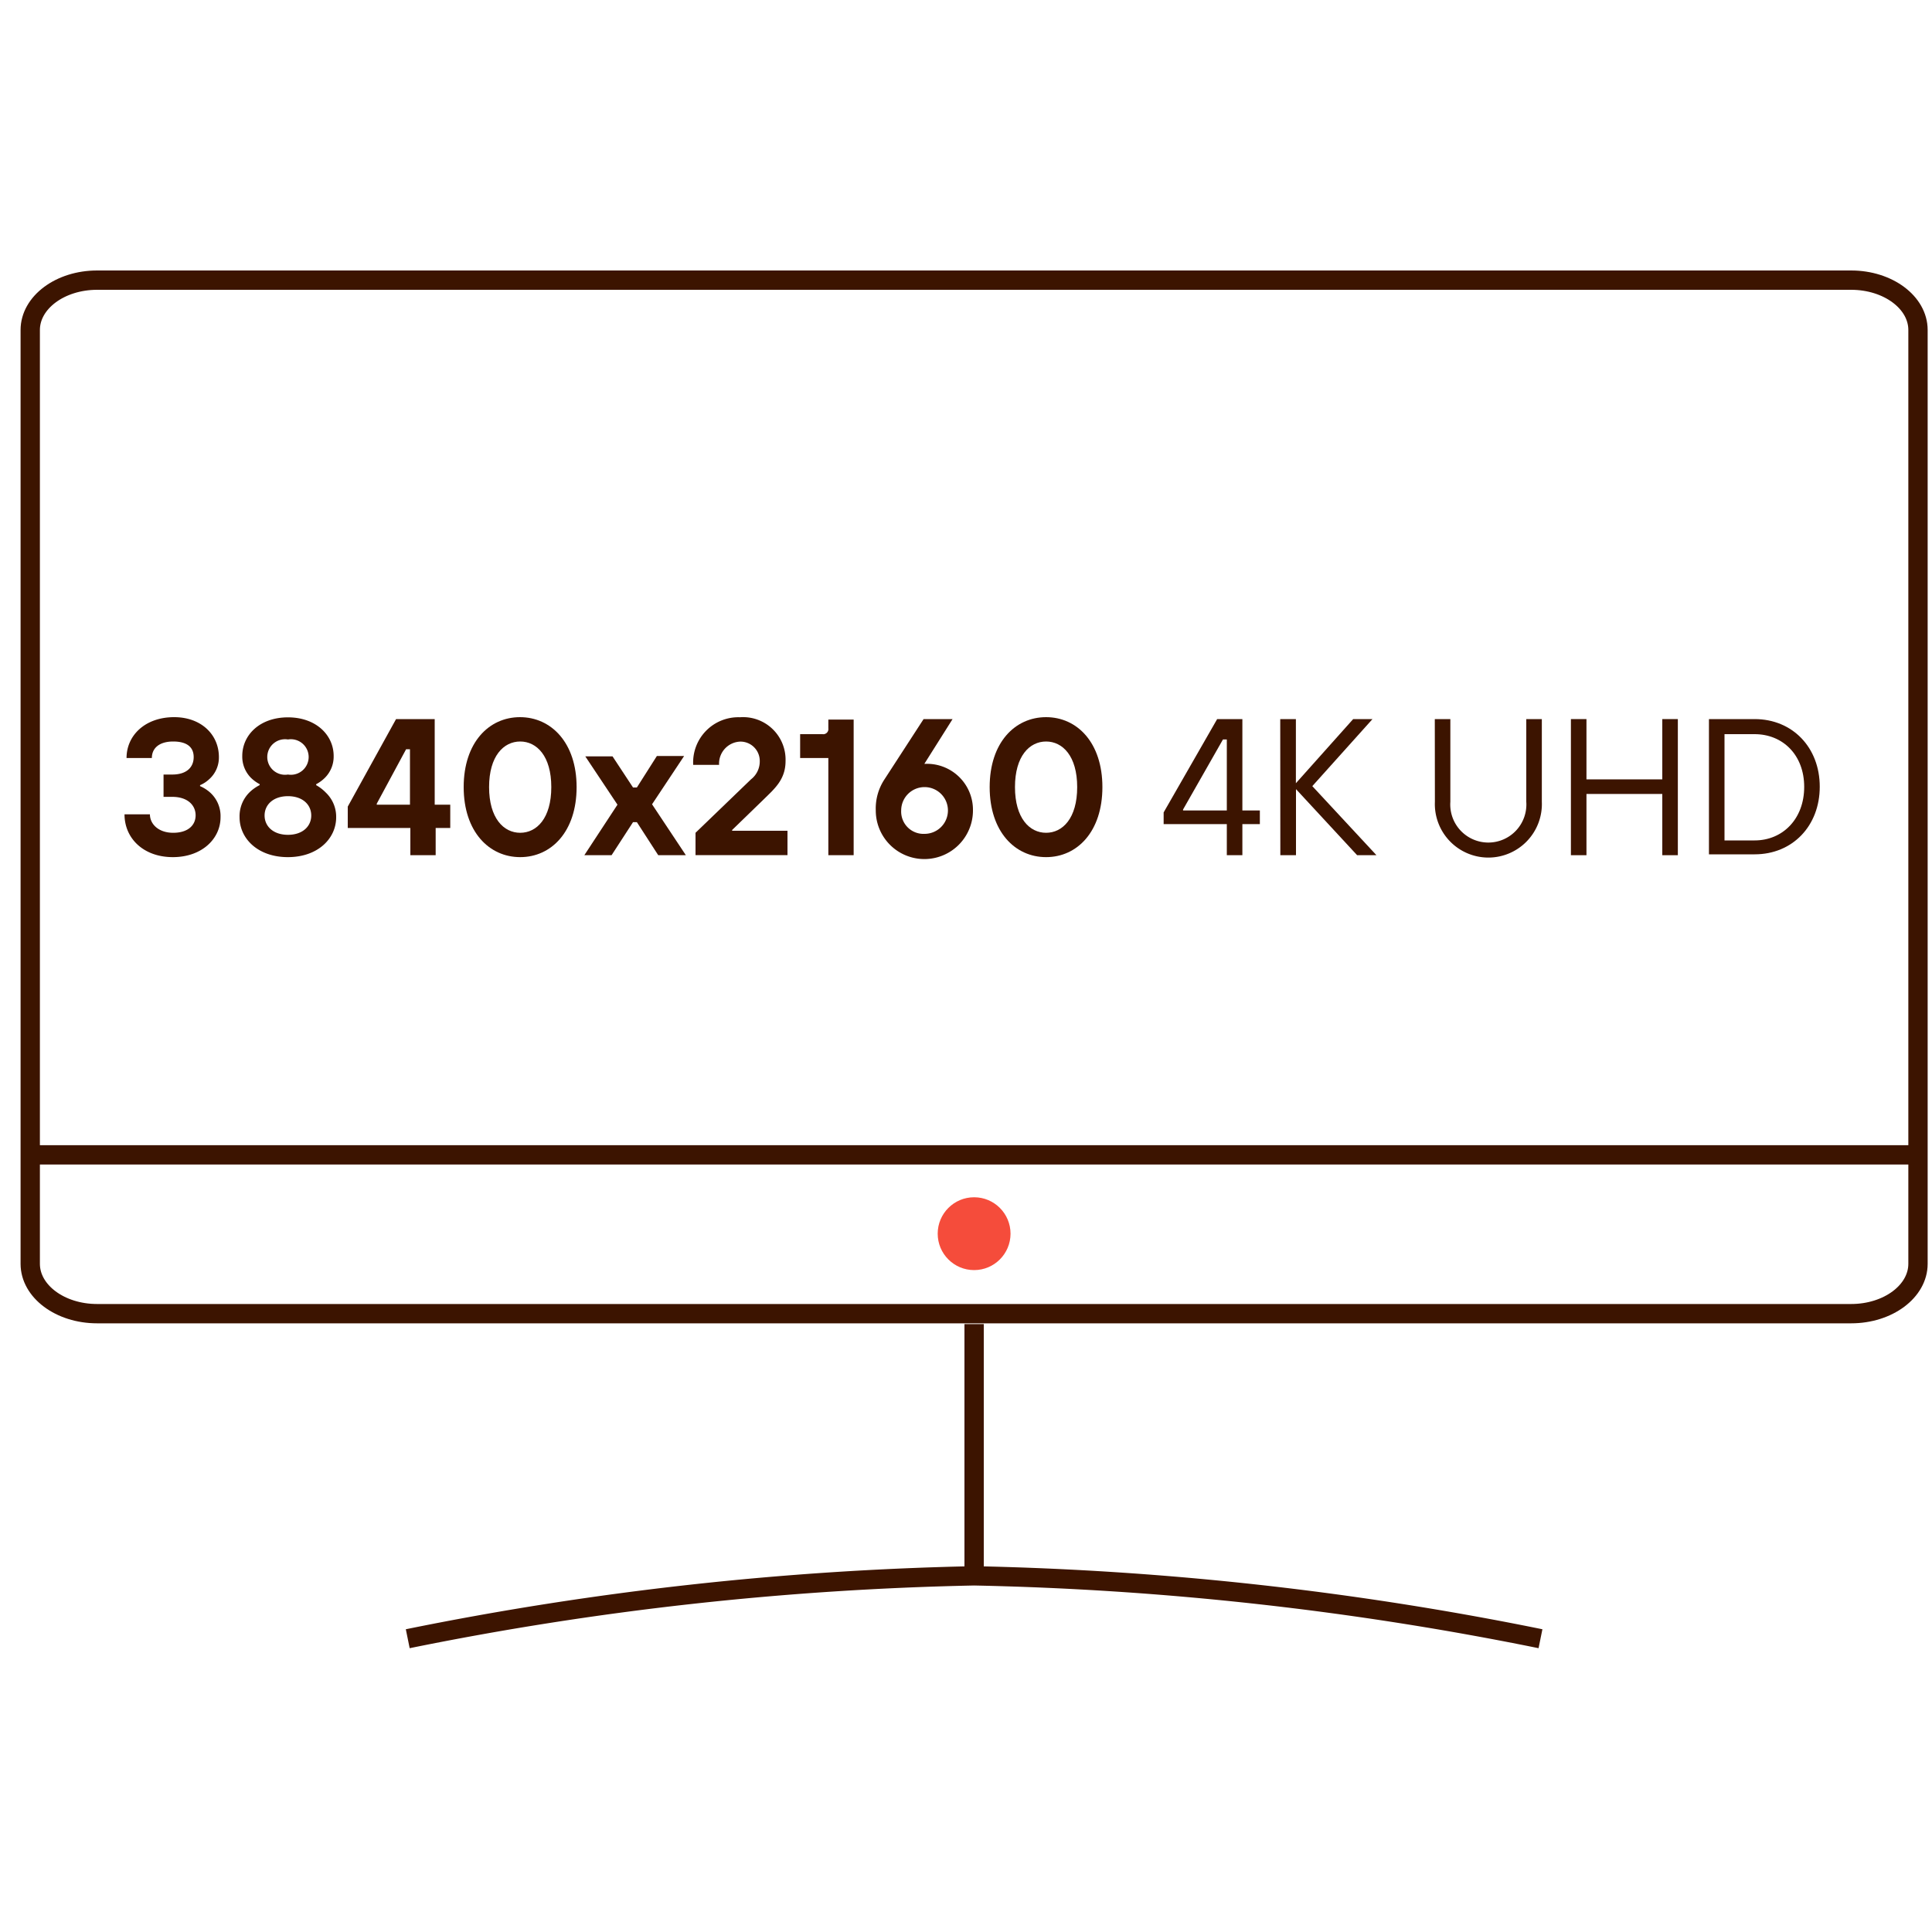 <svg id="Warstwa_1" data-name="Warstwa 1" xmlns="http://www.w3.org/2000/svg" viewBox="0 0 200 200"><defs><style>.cls-1{fill:none;stroke:#3c1400;stroke-miterlimit:10;stroke-width:2px;}.cls-2{fill:#f54c3b;}.cls-3{fill:#3c1400;}</style></defs><path id="Path_2536" data-name="Path 2536" class="cls-1" d="M42.21,169.64a327.28,327.28,0,0,1,58.63-6.51,327.28,327.28,0,0,1,58.63,6.51"/><line id="Line_723" data-name="Line 723" class="cls-1" x1="100.84" y1="137.07" x2="100.84" y2="163.13"/><path id="Rectangle_1113" data-name="Rectangle 1113" class="cls-1" d="M10.05,29H191.63c3.82,0,6.92,2.31,6.92,5.16v96.67c0,2.85-3.1,5.16-6.92,5.16H10.05c-3.82,0-6.92-2.31-6.92-5.16V34.16C3.13,31.31,6.23,29,10.05,29Z"/><line id="Line_724" data-name="Line 724" class="cls-1" x1="3.13" y1="119.55" x2="198.55" y2="119.55"/><circle id="Ellipse_460" data-name="Ellipse 460" class="cls-2" cx="100.84" cy="127.71" r="3.77"/><path class="cls-3" d="M15.52,84.3c0,1,.88,1.91,2.41,1.91s2.32-.78,2.32-1.81-.81-1.91-2.42-1.91h-.9V80.18h.9c1.53,0,2.22-.79,2.22-1.81s-.69-1.61-2.12-1.61-2.21.68-2.21,1.71H13.1c0-2.34,1.92-4.23,4.93-4.23,2.8,0,4.63,1.81,4.63,4.13a3,3,0,0,1-1,2.29,3.24,3.24,0,0,1-.95.62v.1a3.83,3.83,0,0,1,1.05.67,3.28,3.28,0,0,1,1.07,2.55c0,2.22-1.92,4.13-4.94,4.13s-5-1.93-5-4.43Z"/><path class="cls-3" d="M26.89,81.18a3.79,3.79,0,0,1-.91-.66,3.1,3.1,0,0,1-.9-2.26c0-2.19,1.83-4,4.73-4s4.73,1.83,4.73,4a3.1,3.1,0,0,1-.91,2.26,3.73,3.73,0,0,1-.9.66v.1a4.39,4.39,0,0,1,1,.77,3.45,3.45,0,0,1,1.07,2.55c0,2.22-1.91,4.13-5,4.13s-5-1.91-5-4.13a3.48,3.48,0,0,1,1-2.55,4.18,4.18,0,0,1,1.07-.77Zm2.92,5.24c1.53,0,2.41-.89,2.41-2s-.88-2-2.41-2-2.42.89-2.42,2S28.28,86.42,29.81,86.42Zm0-6.24a1.84,1.84,0,1,0,0-3.63,1.84,1.84,0,1,0,0,3.63Z"/><path class="cls-3" d="M36,83.5l5-9.06h4V83.3h1.61v2.41H45.1v2.82H42.48V85.71H36Zm6.44-.2V77.56h-.4L39,83.2v.1Z"/><path class="cls-3" d="M59.69,81.48c0,4.61-2.62,7.25-5.84,7.25S48,86.09,48,81.48s2.61-7.24,5.83-7.24S59.69,76.88,59.69,81.48Zm-2.62,0c0-3.22-1.51-4.72-3.22-4.72s-3.22,1.5-3.22,4.72,1.51,4.73,3.22,4.73S57.07,84.71,57.07,81.48Z"/><path class="cls-3" d="M63.92,83.3l-3.33-5h2.82l2.12,3.22h.4L68,78.26h2.82l-3.32,5L71,88.53H68.14l-2.21-3.42h-.4l-2.22,3.42H60.49Z"/><path class="cls-3" d="M72,86.21l5.74-5.53a2.35,2.35,0,0,0,.91-1.91,2,2,0,0,0-2-2,2.28,2.28,0,0,0-2.21,2.41H71.76a4.68,4.68,0,0,1,4.83-4.93,4.4,4.4,0,0,1,4.73,4.53c0,1.93-1.16,2.88-2.21,3.92l-3.32,3.22V86h5.73v2.52H72Z"/><path class="cls-3" d="M85.75,78.47H82.83V76h2.32a.53.53,0,0,0,.6-.6v-.91h2.62V88.53H85.75Z"/><path class="cls-3" d="M95.61,74.44h3l-2.92,4.63h.2a4.76,4.76,0,0,1,4.83,4.83,5,5,0,0,1-10.06,0,5.48,5.48,0,0,1,.9-3.22Zm.1,11.88a2.42,2.42,0,1,0-2.42-2.42A2.31,2.31,0,0,0,95.71,86.32Z"/><path class="cls-3" d="M114.12,81.48c0,4.61-2.61,7.25-5.83,7.25s-5.84-2.64-5.84-7.25,2.62-7.24,5.84-7.24S114.12,76.88,114.12,81.48Zm-2.61,0c0-3.22-1.51-4.72-3.22-4.72s-3.22,1.5-3.22,4.72,1.51,4.73,3.22,4.73S111.51,84.71,111.51,81.48Z"/><path class="cls-3" d="M120.46,84.1,126,74.44h2.61V83.9h1.81v1.41h-1.81v3.22H127V85.31h-6.54Zm6.54-.2V76.55h-.4l-4.13,7.25v.1Z"/><path class="cls-3" d="M132.53,74.44h1.62v6.64l5.93-6.64h2l-6.23,6.94,6.64,7.15h-2l-6.33-6.84v6.84h-1.62Z"/><path class="cls-3" d="M148.53,74.44h1.61V83A3.94,3.94,0,1,0,158,83V74.44h1.61V83a5.54,5.54,0,1,1-11.07,0Z"/><path class="cls-3" d="M162.62,74.44h1.61v6.24h7.85V74.44h1.61V88.53h-1.61V82.19h-7.85v6.34h-1.61Z"/><path class="cls-3" d="M176.91,74.44h4.73c3.92,0,6.74,2.94,6.74,7s-2.82,7-6.74,7h-4.73ZM181.64,87c2.91,0,5.13-2.23,5.13-5.54S184.55,76,181.64,76h-3.12V87Z"/></svg>